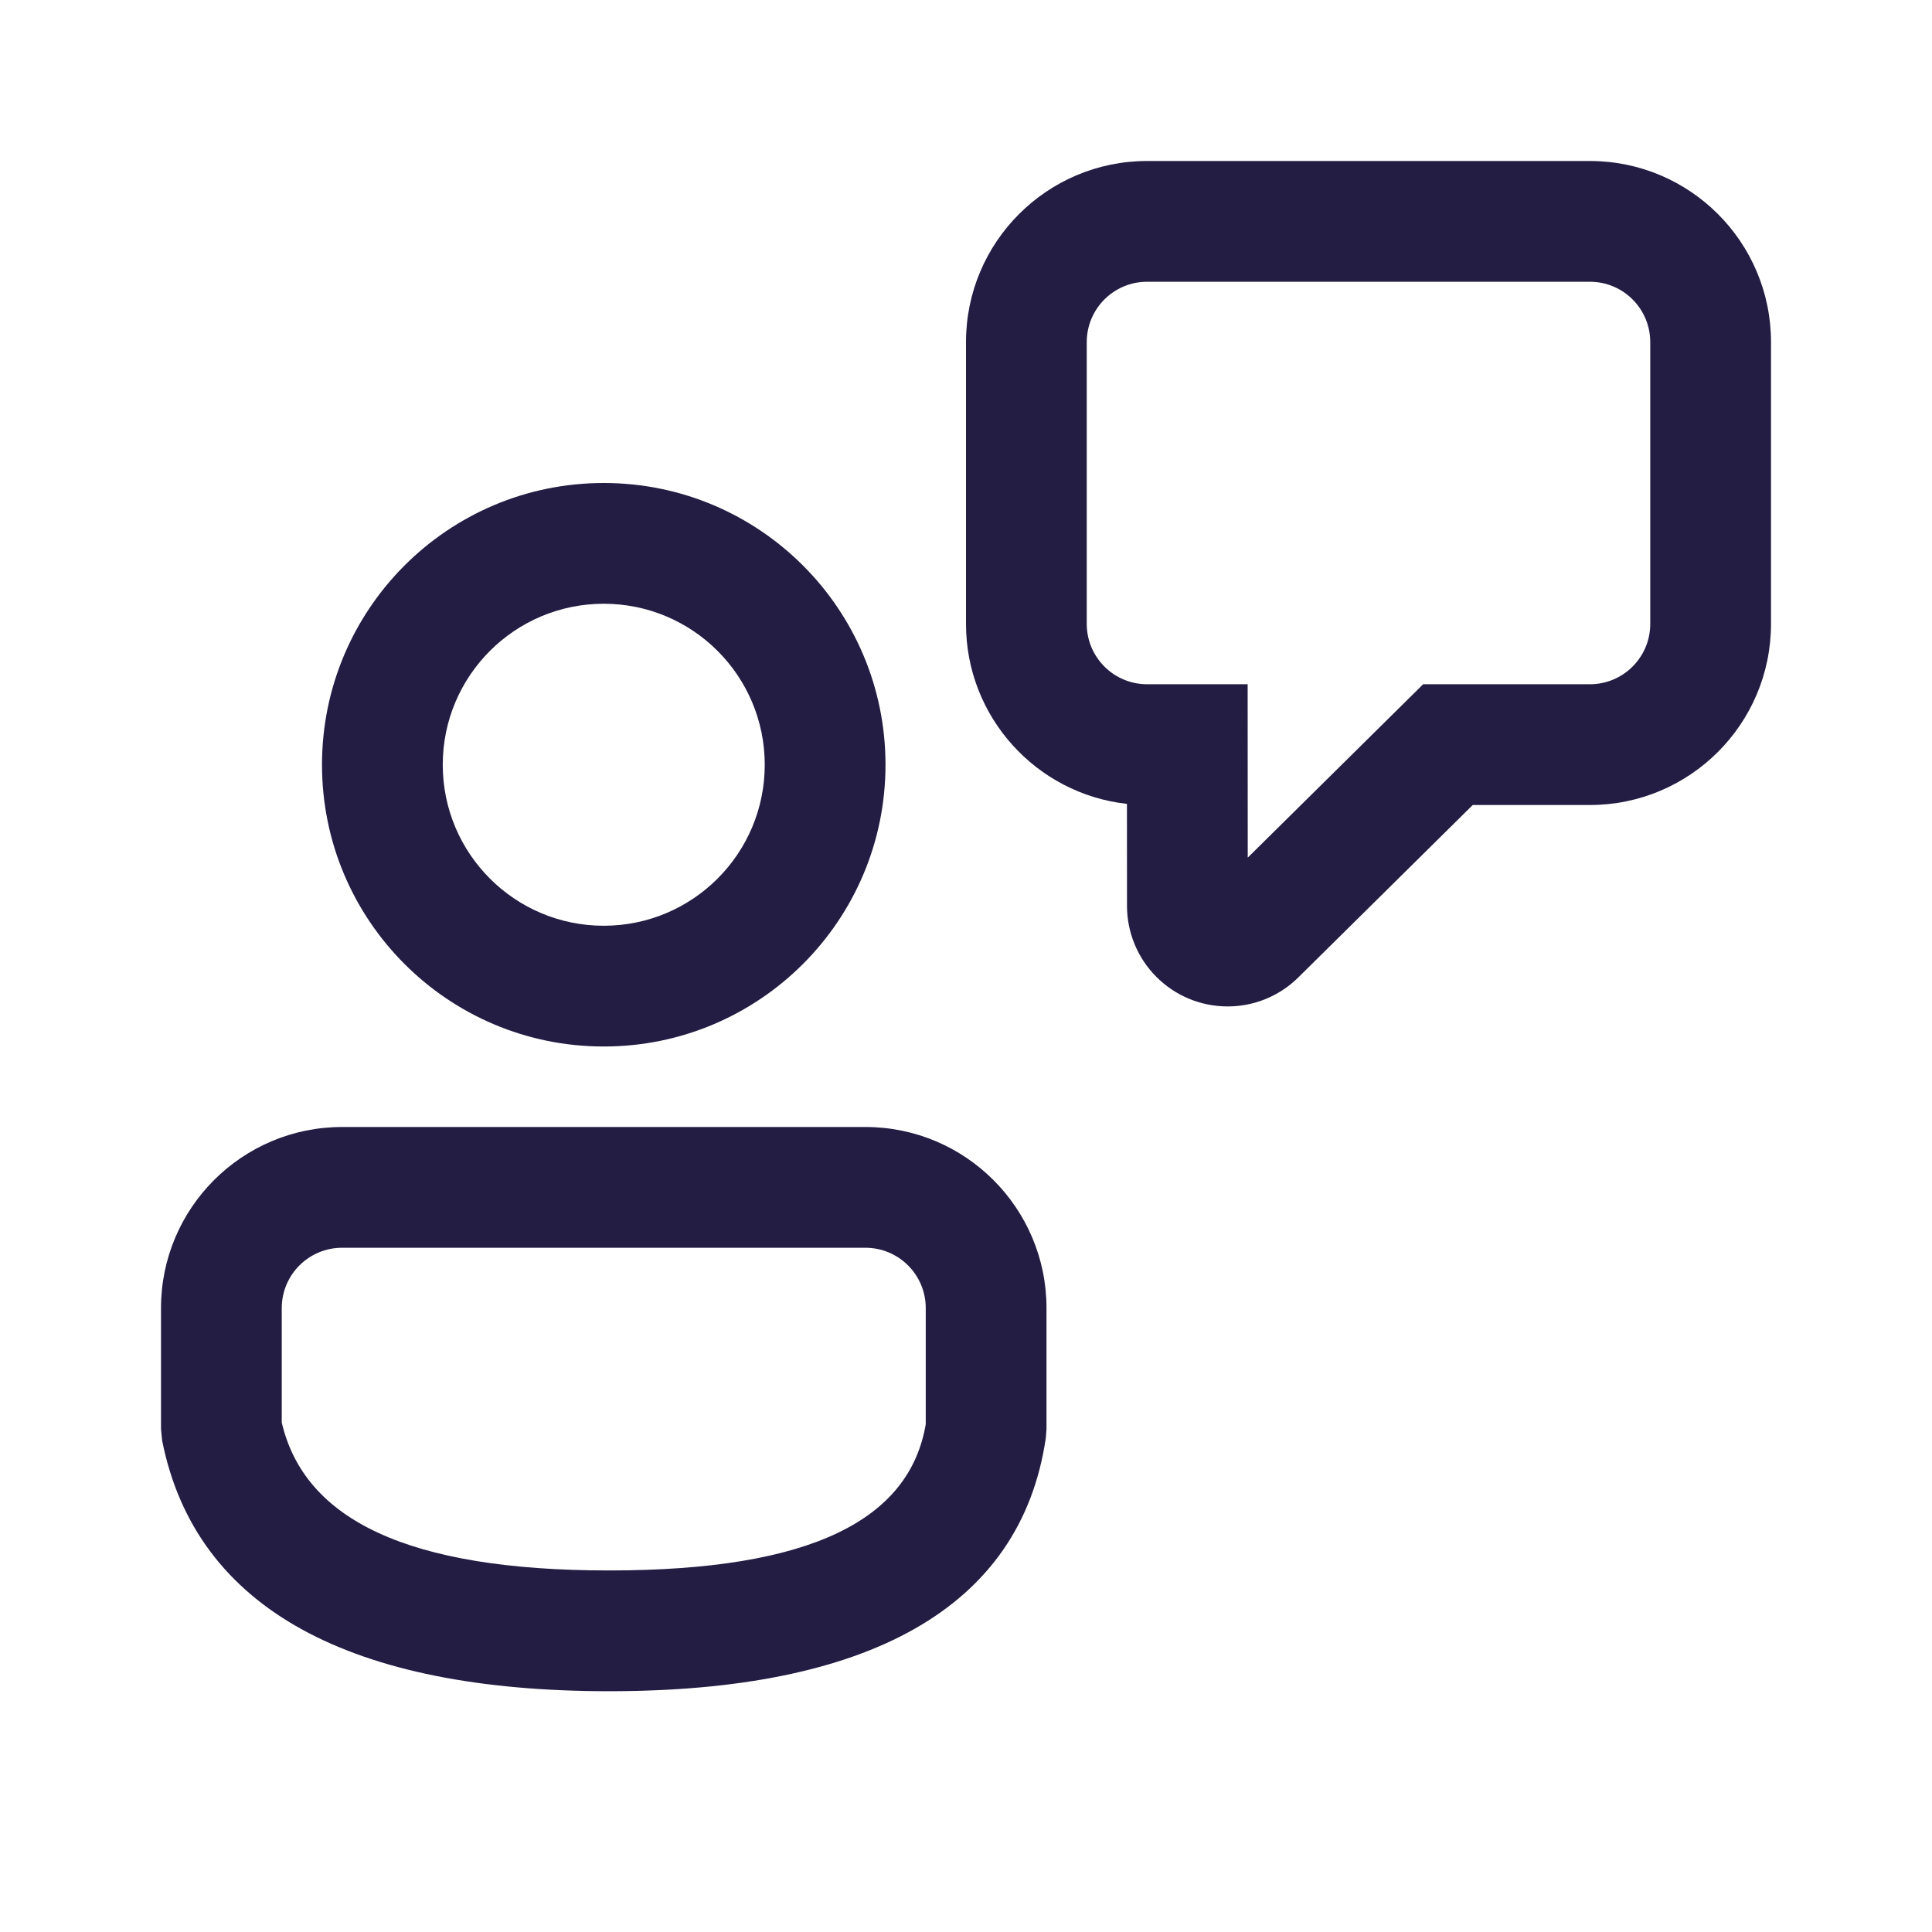 <svg xmlns="http://www.w3.org/2000/svg" xmlns:xlink="http://www.w3.org/1999/xlink" width="200" zoomAndPan="magnify" viewBox="0 0 150 150" height="200" preserveAspectRatio="xMidYMid meet" version="1.0"><path fill="#231c43" d="M 67.188 87.5 C 74.953 87.5 81.25 93.797 81.25 101.562 L 81.25 110.949 L 81.199 111.629 C 79.258 124.918 67.32 131.305 47.293 131.305 C 27.336 131.305 15.207 124.988 12.59 111.855 L 12.5 110.938 L 12.5 101.562 C 12.5 93.797 18.797 87.5 26.562 87.5 Z M 67.188 96.875 L 26.562 96.875 C 23.973 96.875 21.875 98.973 21.875 101.562 L 21.875 110.441 C 23.625 117.941 31.566 121.93 47.293 121.93 C 63.02 121.93 70.605 117.984 71.875 110.582 L 71.875 101.562 C 71.875 98.973 69.777 96.875 67.188 96.875 Z M 46.875 37.5 C 58.957 37.5 68.75 47.293 68.75 59.375 C 68.75 71.457 58.957 81.25 46.875 81.25 C 34.793 81.25 25 71.457 25 59.375 C 25 47.293 34.793 37.5 46.875 37.5 Z M 123.438 12.5 C 131.203 12.5 137.5 18.797 137.5 26.562 L 137.5 48.438 C 137.5 56.203 131.203 62.5 123.438 62.5 L 114.344 62.5 L 100.805 75.883 C 97.734 78.918 92.789 78.887 89.754 75.816 C 88.309 74.355 87.5 72.383 87.5 70.328 L 87.496 62.414 C 80.469 61.633 75 55.676 75 48.438 L 75 26.562 C 75 18.797 81.297 12.5 89.062 12.5 Z M 46.875 46.875 C 39.973 46.875 34.375 52.473 34.375 59.375 C 34.375 66.277 39.973 71.875 46.875 71.875 C 53.777 71.875 59.375 66.277 59.375 59.375 C 59.375 52.473 53.777 46.875 46.875 46.875 Z M 123.438 21.875 L 89.062 21.875 C 86.473 21.875 84.375 23.973 84.375 26.562 L 84.375 48.438 C 84.375 51.027 86.473 53.125 89.062 53.125 L 96.867 53.125 L 96.875 66.586 L 110.492 53.125 L 123.438 53.125 C 126.027 53.125 128.125 51.027 128.125 48.438 L 128.125 26.562 C 128.125 23.973 126.027 21.875 123.438 21.875 Z M 123.438 21.875 " fill-opacity="1" fill-rule="nonzero"/></svg>